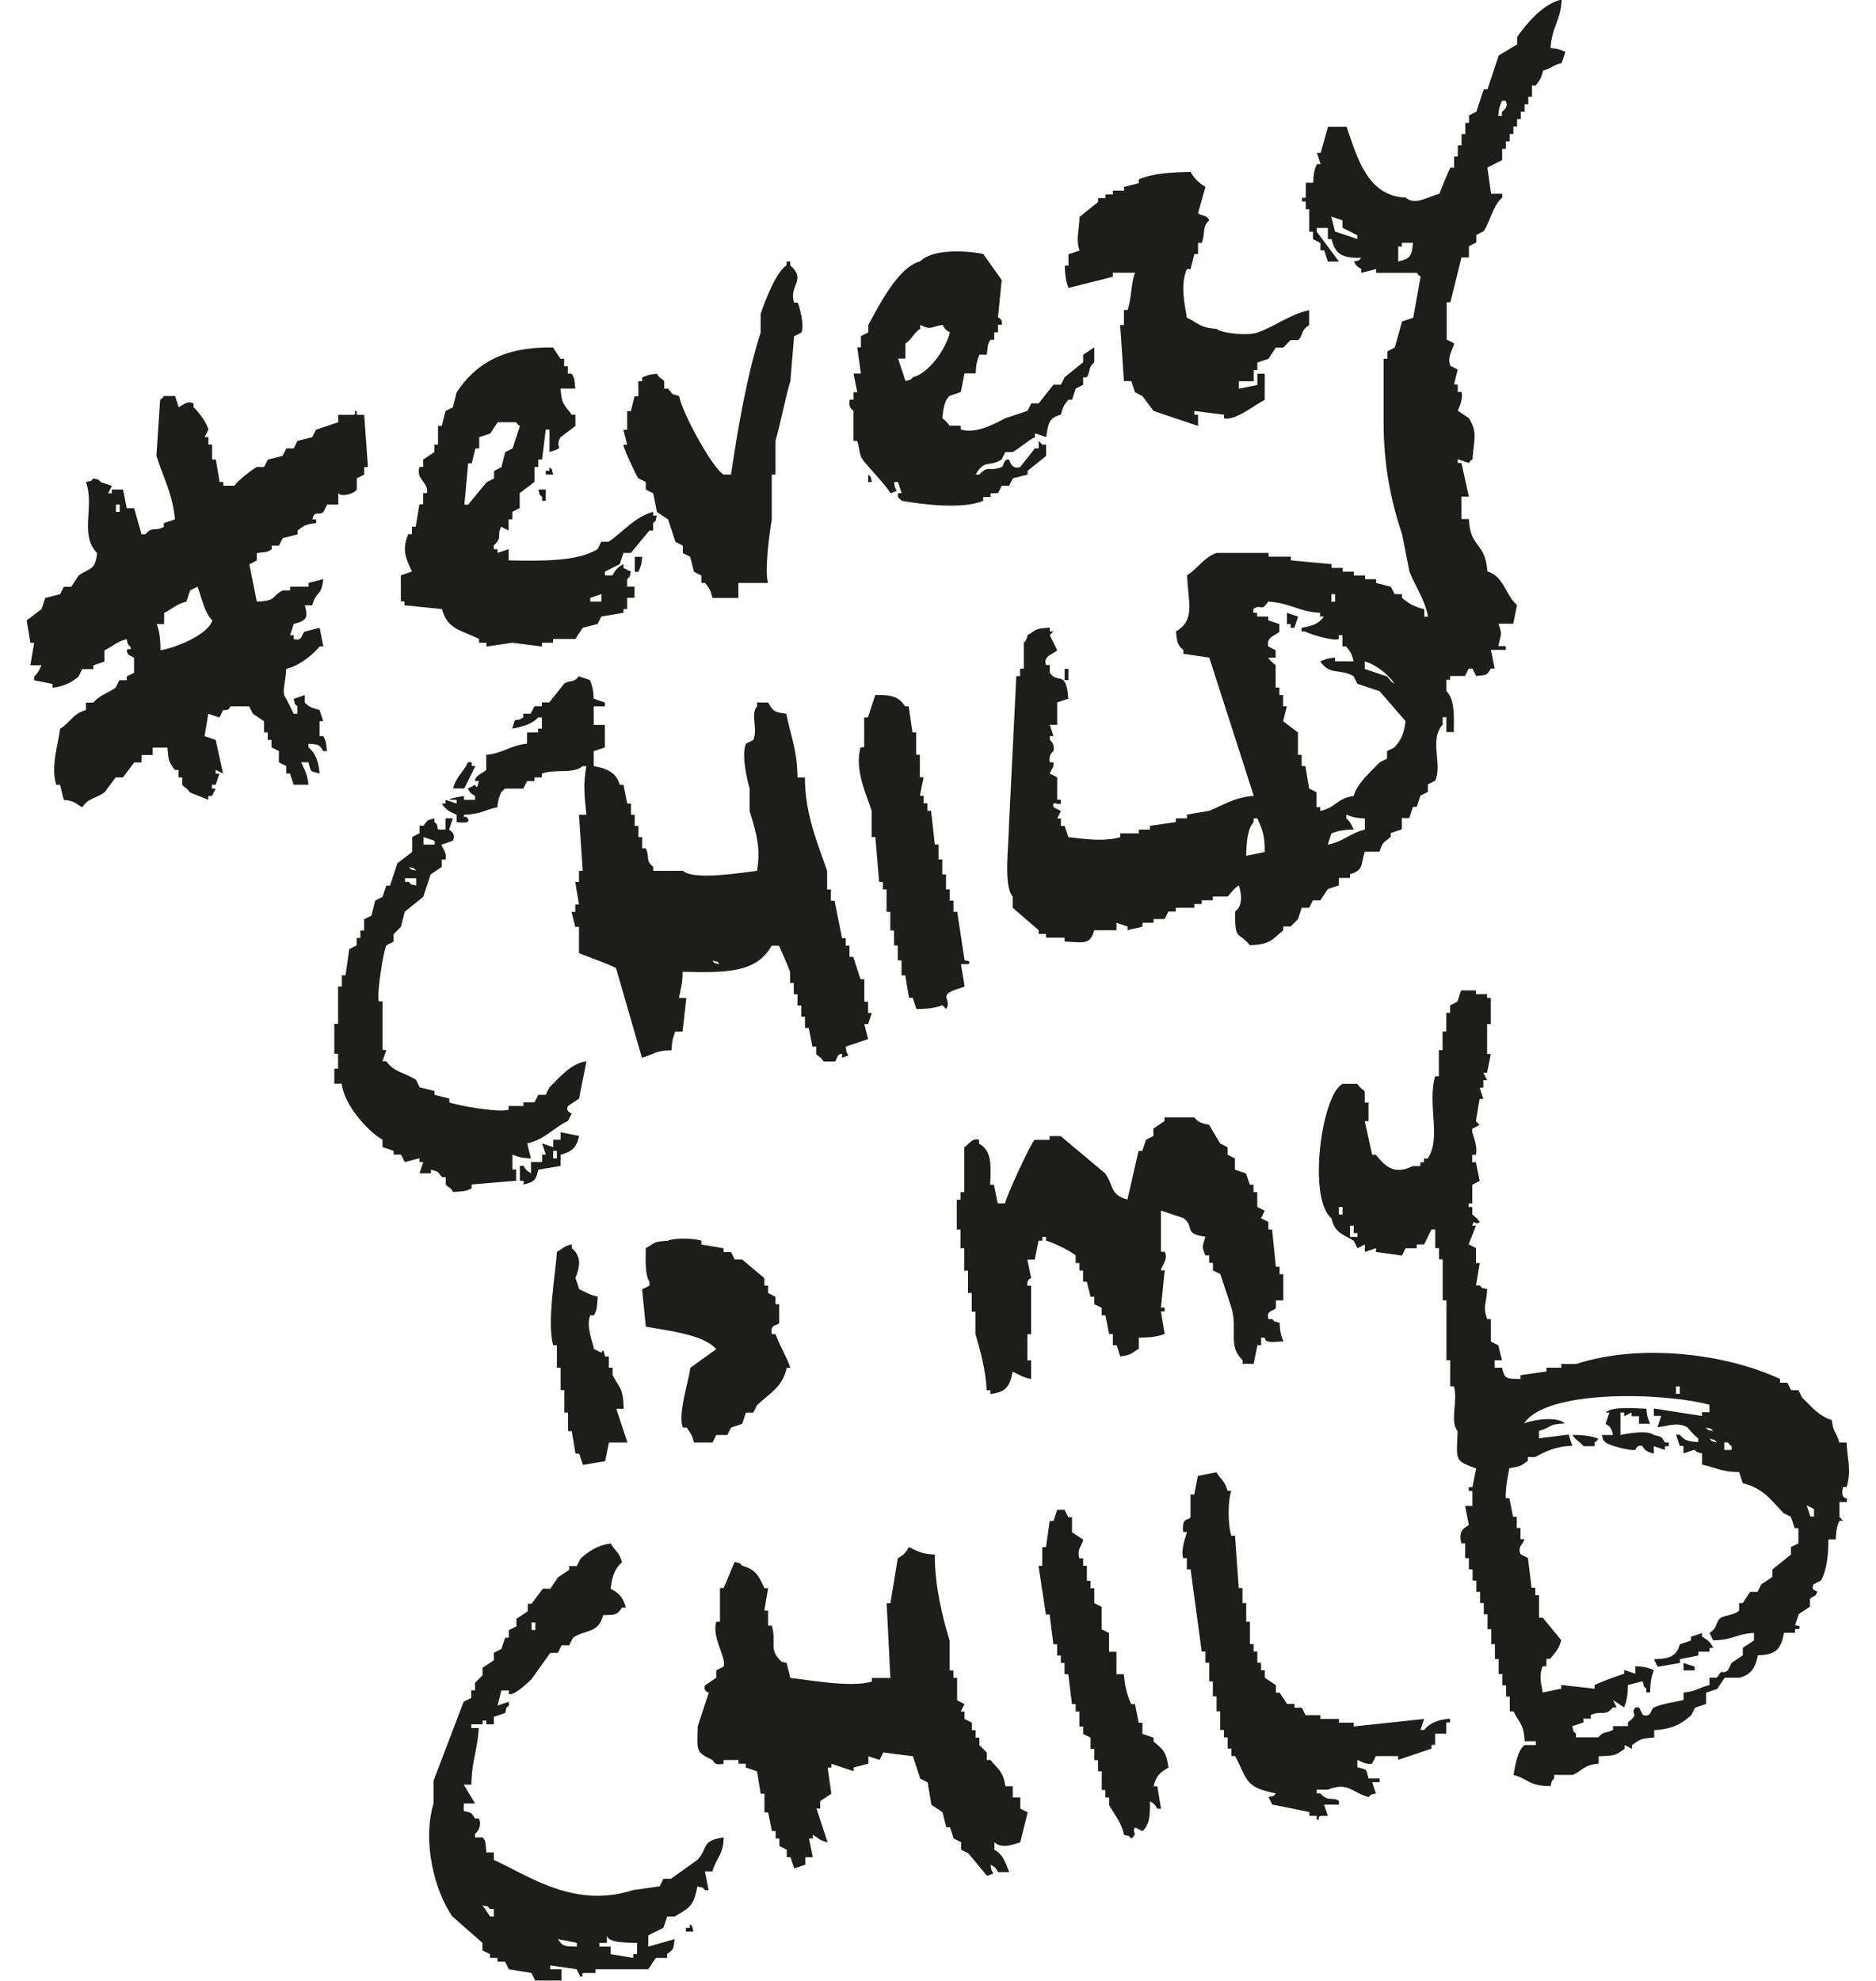 <svg width="72" height="76" xmlns="http://www.w3.org/2000/svg" xmlns:xlink="http://www.w3.org/1999/xlink" xml:space="preserve" overflow="hidden"><defs><clipPath id="clip0"><rect x="576" y="556" width="72" height="76"/></clipPath><clipPath id="clip1"><rect x="576" y="556" width="72" height="76"/></clipPath><clipPath id="clip2"><rect x="577" y="556" width="70" height="76"/></clipPath><clipPath id="clip3"><rect x="577" y="556" width="70" height="76"/></clipPath><clipPath id="clip4"><rect x="577" y="556" width="70" height="76"/></clipPath></defs><g clip-path="url(#clip0)" transform="translate(-576 -556)"><g clip-path="url(#clip1)"><g clip-path="url(#clip2)"><g clip-path="url(#clip3)"><g clip-path="url(#clip4)"><path d="M49.069 7.966 49.212 7.966 49.212 8.82 49.356 8.82 49.356 9.103C49.451 9.151 49.547 9.199 49.642 9.247L49.642 9.53 49.786 9.53C49.833 9.674 49.881 9.814 49.929 9.957L50.356 9.957C50.072 9.578 49.789 9.199 49.502 8.82L49.502 8.676 49.929 8.676 49.929 9.103 50.072 9.103C50.21 9.679 50.475 9.826 51.21 9.814 51.049 9.972 51.21 9.874 50.926 9.957 51.043 10.142 51.025 10.127 51.21 10.241L51.21 10.384C51.398 10.336 51.589 10.289 51.78 10.241L51.78 10.384 53.345 10.384C53.467 10.545 53.327 10.405 53.488 10.527L53.204 12.092C53.061 12.14 52.921 12.187 52.777 12.235 52.682 12.567 52.589 12.898 52.494 13.229 52.398 13.277 52.303 13.325 52.21 13.373L52.21 13.656 52.067 13.656 52.067 16.075C52.067 17.738 52.359 19.102 52.777 20.341 52.873 20.816 52.965 21.291 53.061 21.762 53.282 22.321 53.64 22.787 53.772 23.47L53.628 23.47 53.628 23.186C53.231 23.091 53.043 22.975 52.774 22.76L52.774 22.616 52.491 22.616C52.443 22.521 52.395 22.425 52.347 22.333L51.78 22.189 51.78 22.046 51.353 22.046 51.353 21.903 50.926 21.903 50.926 21.759 50.499 21.759 50.499 21.616 50.072 21.616 50.072 21.473C49.55 21.425 49.03 21.377 48.508 21.329L48.508 21.186 47.654 21.186 47.654 21.043 45.663 21.043C45.179 21.201 44.928 21.649 44.525 21.897 44.564 22.93 44.853 23.602 44.098 24.032 44.134 24.434 44.158 24.551 44.382 24.742L44.382 24.885 45.376 25.029C45.943 26.784 46.513 28.537 47.084 30.292 46.316 30.349 45.937 30.639 45.376 30.86 45.092 30.907 44.806 30.955 44.522 31.003L44.522 31.146 44.095 31.146 44.095 31.29C43.764 31.337 43.432 31.385 43.098 31.433L43.098 31.576 42.671 31.576 42.671 31.72 41.96 31.72 41.96 31.863C41.324 32.054 40.488 31.92 39.969 31.863 39.921 31.72 39.873 31.579 39.826 31.436L39.682 31.436 39.682 31.152 39.539 31.152C39.587 31.057 39.635 30.961 39.682 30.869 39.587 30.821 39.494 30.773 39.399 30.725 39.327 30.436 39.557 30.663 39.682 30.582L39.682 30.439 39.539 30.439 39.539 29.585C39.443 29.537 39.351 29.489 39.255 29.442 39.303 29.346 39.351 29.253 39.396 29.158L39.396 29.015 39.255 29.015C39.19 28.719 39.396 28.588 39.396 28.588 39.458 28.295 39.255 28.161 39.255 28.161L39.255 28.017 39.396 28.017C39.348 27.874 39.3 27.734 39.255 27.59L39.539 27.59 39.539 26.736C39.682 26.689 39.823 26.641 39.966 26.593 39.888 25.45 39.539 26.065 39.255 25.596L39.255 25.312 39.112 25.312C38.978 24.948 39.44 24.891 39.539 24.745 39.443 24.557 39.351 24.366 39.255 24.175L39.396 24.032 39.255 24.032 39.255 23.888C38.643 23.921 38.772 23.975 38.401 24.172 38.351 24.438 38.258 24.455 38.258 24.455L38.258 25.45 38.115 25.45 38.115 25.733 37.971 25.733C37.876 27.629 37.783 29.525 37.688 31.421 37.688 32.117 37.467 33.72 37.831 34.123L37.831 34.55C38.163 34.834 38.494 35.12 38.828 35.404L38.828 35.547 39.112 35.547 39.112 35.69 39.823 35.69 39.823 35.834C40.515 35.864 40.808 35.989 40.96 35.407L41.814 35.407 41.814 35.123C41.957 35.171 42.098 35.219 42.241 35.267L42.241 35.41C42.441 35.332 42.548 35.356 42.811 35.267L42.811 35.123 43.238 35.123 43.238 34.98 43.665 34.98C43.713 34.884 43.761 34.789 43.808 34.696L44.092 34.696 44.092 34.553 44.803 34.553 44.803 34.41 45.086 34.41 45.086 34.266 45.513 34.266 45.513 34.123 46.084 34.123C46.11 34.108 46.34 33.792 46.51 33.696 46.618 34.042 46.672 34.466 46.367 34.693 46.361 35.828 46.466 35.422 46.934 35.974 47.717 35.956 47.806 35.75 48.215 35.407L48.215 35.264 48.499 35.264 48.782 34.98 48.926 34.553 49.209 34.553 49.353 34.269 49.639 34.269 49.923 33.842C50.066 33.794 50.207 33.747 50.35 33.699L50.35 33.415 50.777 33.415 50.777 33.272C51.32 33.117 51.183 32.896 51.347 32.418L51.914 32.418C52.028 32.015 52.091 32.075 52.341 31.851L52.341 31.708C52.485 31.66 52.625 31.612 52.768 31.564L52.768 31.137 53.052 31.137C53.1 30.994 53.148 30.854 53.195 30.71L53.339 30.71C53.386 30.567 53.434 30.427 53.482 30.283 53.577 30.236 53.67 30.188 53.766 30.14L53.766 29.857 54.049 29.713C54.333 29.083 53.807 28.158 54.333 27.581L54.333 27.298 54.476 27.298 54.476 27.865 54.76 27.865C54.772 27.22 54.793 26.611 54.476 26.301L54.476 25.874 54.619 25.874 54.619 25.73 55.19 25.73 55.333 25.447 55.476 25.447C55.524 25.542 55.572 25.638 55.62 25.73 56.044 25.683 56.011 25.718 56.187 25.447L56.33 25.447C56.282 25.211 56.235 24.972 56.187 24.736L56.757 24.736 56.757 24.593 56.474 24.593C56.563 24.097 56.641 24.199 56.474 23.739L57.044 23.739C57.092 23.503 57.139 23.264 57.187 23.028 56.736 22.646 56.688 21.936 56.05 21.747 55.969 20.607 55.39 20.885 55.339 19.756L55.055 19.756 55.055 18.902 55.339 18.902C55.243 18.475 55.151 18.048 55.055 17.621L54.912 17.621 54.912 17.478C55.055 17.526 55.196 17.573 55.339 17.621 55.461 17.46 55.321 17.6 55.482 17.478 55.515 16.753 55.703 16.49 55.339 15.914 55.196 15.818 55.055 15.722 54.912 15.63 54.912 15.624 55.145 15.188 55.055 14.919L54.912 14.919 54.912 14.636 54.769 14.636C54.816 14.445 54.864 14.257 54.912 14.065L54.628 13.922C54.488 13.57 54.76 13.241 54.772 13.068L54.488 12.925 54.488 11.504 54.631 11.504C54.775 10.933 54.915 10.366 55.058 9.796L55.342 9.796 55.342 9.369C55.438 9.321 55.533 9.273 55.626 9.226L55.626 8.942 55.909 8.799C56.184 8.384 56.256 7.834 56.62 7.518L56.62 7.375 56.193 7.375C56.145 7.043 56.097 6.712 56.05 6.377L56.617 6.094 56.617 5.667 56.76 5.667 56.76 5.383 56.904 5.383 56.904 5.099 57.047 5.099 57.047 4.816 57.19 4.816 57.19 4.532 57.333 4.532 57.333 4.249 57.477 4.249 57.477 3.965 57.62 3.965 57.62 3.681 57.763 3.681 57.763 3.254 57.907 3.254C58.068 3.03 58.107 3.013 58.19 2.684 58.578 2.586 58.513 2.49 58.901 2.4 58.949 2.257 58.996 2.117 59.044 1.974 58.826 1.89 58.814 1.86 58.474 1.83 58.528 0.994 58.868 0.8 58.901-0.018 58.202 0.128 57.548 0.902 57.193 1.403L57.193 1.687C56.957 1.83 56.718 1.971 56.483 2.114 56.342 2.541 56.199 2.968 56.056 3.395L55.912 3.395C55.817 3.678 55.721 3.962 55.629 4.249 55.533 4.296 55.438 4.344 55.345 4.392L55.345 4.676 55.202 4.676 55.202 5.102 55.058 5.102 55.058 5.529 54.915 5.529 54.915 5.956 54.772 5.956 54.772 6.383 54.628 6.383C54.464 6.724 54.336 7.061 54.201 7.381 53.789 7.476 53.267 7.837 52.921 7.524 51.434 7.461 51.055 5.986 50.645 4.822L49.935 4.822C49.839 5.153 49.744 5.485 49.651 5.819L49.508 5.819 49.651 6.246 49.508 6.246C49.404 6.47 49.38 6.586 49.365 6.957L49.081 6.957 49.081 7.527 48.938 7.527 48.938 7.67 49.081 7.67 49.081 7.954ZM51.344 25.175C51.75 25.276 52.297 25.703 52.482 26.029 52.324 25.942 52.264 25.787 52.198 25.745L51.344 25.462 51.344 25.178ZM50.207 22.9 50.063 22.9 50.063 22.616 50.207 22.616 50.207 22.9ZM46.794 32.573C46.794 32.093 46.851 31.528 47.078 31.293L47.078 31.149 47.221 31.149C47.4 31.543 47.514 31.776 47.505 32.43 47.269 32.478 47.03 32.526 46.794 32.573M51.344 31.576C50.765 31.713 50.547 32.03 49.923 32.147 49.971 32.003 50.019 31.863 50.066 31.72 50.308 31.627 50.511 31.579 50.92 31.576 50.834 31.394 50.783 31.272 50.637 31.149L50.637 31.006C50.864 31.093 50.974 31.137 51.347 31.149L51.347 31.576ZM52.482 28.447C52.386 28.495 52.294 28.543 52.198 28.591L52.198 28.874 51.914 29.017C51.595 29.355 51.049 29.812 50.917 30.298 50.254 30.391 50.257 30.731 49.636 30.866L49.636 30.722 49.493 30.722 49.493 30.155 49.209 30.012C49.162 29.728 49.114 29.442 49.066 29.158L48.923 29.158 48.923 28.731 48.779 28.731 48.779 27.877 48.209 27.45C48.257 27.259 48.305 27.071 48.353 26.88L48.209 26.88 48.209 26.453 48.066 26.453 48.066 26.169 47.923 26.169 47.923 25.315C47.923 25.315 47.699 25.154 47.639 25.032L47.923 25.032 47.923 24.748C47.827 24.7 47.734 24.652 47.639 24.605 47.544 24.217 48 24.166 48.066 24.037L48.066 23.754C47.923 23.706 47.782 23.658 47.639 23.61L47.639 23.467 47.212 23.467 47.212 23.324 47.069 23.324 47.069 23.181C47.373 22.957 47.346 23.327 47.639 22.897 48.499 22.951 48.809 23.288 49.63 23.324L49.63 23.467 49.774 23.467C49.589 23.745 49.314 23.831 48.92 23.894L48.92 24.037 49.063 24.037C49.135 24.106 50.159 24.426 50.344 24.321L50.344 24.178 50.487 24.178 50.487 24.605 50.631 24.605C50.792 24.823 50.84 24.847 50.914 25.172L50.204 25.172 50.204 25.029C49.869 25.061 49.851 25.088 49.636 25.172 50.001 25.724 50.398 25.429 50.917 25.742 50.965 25.838 51.013 25.933 51.06 26.026 51.344 26.121 51.628 26.217 51.914 26.309 52.246 26.689 52.577 27.068 52.909 27.447 52.849 27.946 52.739 28.161 52.482 28.444M56.608 3.837 56.751 3.837C56.874 4.084 56.671 4.192 56.608 4.263L56.608 4.407 56.465 4.407C56.5 4.072 56.524 4.055 56.608 3.837M52.625 9.384 52.768 9.384 52.768 9.241 53.195 9.241C53.145 9.76 53.085 9.847 52.628 9.951L52.628 9.381ZM50.49 8.387 50.49 8.67C50.678 8.766 50.87 8.861 51.058 8.954L51.058 9.097C50.774 9.002 50.49 8.909 50.204 8.814 50.156 8.623 50.108 8.434 50.06 8.243 50.204 8.291 50.344 8.339 50.487 8.387" fill="#1D1D1B" fill-rule="evenodd" fill-opacity="1" transform="matrix(1 0 0 1.008 577.035 556)"/><path d="M41.674 10.524 41.674 10.381 42.528 10.381C42.36 10.814 42.408 11.313 42.241 11.802L42.101 11.802 42.101 12.373 41.957 12.373C42.005 13.083 42.053 13.794 42.101 14.504L42.384 14.504C42.432 14.648 42.48 14.788 42.528 14.931L42.811 15.075C42.952 15.266 43.095 15.454 43.238 15.642 43.805 15.833 44.376 16.021 44.946 16.212L44.946 15.785 44.803 15.785 44.803 15.642C45.182 15.69 45.561 15.737 45.94 15.785L45.94 15.928C46.406 16.012 47.164 15.379 47.505 15.218L47.505 14.224 47.221 14.224 47.221 14.651C46.985 14.698 46.746 14.746 46.51 14.794L46.51 14.51 47.081 14.51 47.081 14.083 47.221 14.083 47.221 13.8C47.364 13.752 47.505 13.704 47.648 13.656 47.743 13.513 47.836 13.373 47.932 13.229L48.215 13.229 48.499 12.946 48.782 12.946C48.983 12.793 48.863 12.588 49.209 12.376L49.209 11.805C48.415 11.984 47.896 12.432 47.218 12.659 46.824 12.79 45.83 12.68 45.654 12.516 45.015 12.477 44.946 12.292 44.516 12.089 44.42 11.537 44.265 10.82 44.516 10.241L44.659 10.241C44.707 10.05 44.755 9.862 44.803 9.671L44.946 9.671 44.946 9.244 45.089 9.244C45.236 8.873 45.089 8.632 45.373 8.39 45.298 8.151 44.985 8.214 44.946 8.106 45.041 7.775 45.137 7.443 45.23 7.112 44.976 6.966 44.806 6.801 44.662 6.545 43.934 6.553 43.208 6.595 42.671 6.828L42.671 6.971 42.104 7.115 42.104 7.258 41.677 7.258 41.677 7.401 41.393 7.401 41.393 7.545 41.109 7.545 41.109 7.688C40.873 7.879 40.635 8.067 40.399 8.255 40.375 8.885 40.249 9.103 40.399 9.536 40.255 9.584 40.115 9.632 39.972 9.679L39.972 10.106 39.831 10.106C39.837 10.512 39.882 10.716 39.972 10.96 40.539 10.817 41.109 10.677 41.68 10.533" fill="#1D1D1B" fill-rule="evenodd" fill-opacity="1" transform="matrix(1 0 0 1.008 577.035 556)"/><path d="M31.72 15.645 31.72 16.782 31.863 16.782C31.952 17.033 31.925 17.155 32.003 17.353 31.988 17.499 32.902 18.359 33.141 18.774 33.562 18.613 33.299 18.798 33.284 18.347L33.427 18.347C33.475 18.49 33.523 18.63 33.571 18.774L33.427 18.774 33.427 18.917 33.571 19.06C34.344 19.201 35.929 19.395 36.7 19.06L36.7 18.917 36.983 18.917 36.983 18.774 37.267 18.774C37.315 18.678 37.362 18.586 37.41 18.49L37.694 18.49C37.742 18.395 37.789 18.299 37.837 18.206L38.404 18.063 38.404 17.92C38.64 17.732 38.879 17.541 39.115 17.353L39.115 16.926 38.972 16.926 38.828 16.782 38.828 17.066 38.685 17.066C38.494 17.302 38.306 17.541 38.118 17.776 37.768 17.899 37.718 17.499 37.691 17.493 37.47 17.448 37.506 17.738 37.407 17.776 36.938 17.968 36.888 17.687 36.553 18.06L36.41 18.06C36.774 17.454 36.909 17.8 37.407 17.49 37.455 17.394 37.503 17.302 37.55 17.206L37.834 17.206C38.106 17.051 38.398 16.782 38.688 16.636L38.688 16.493C38.831 16.541 38.972 16.588 39.115 16.636 39.202 16.137 39.193 15.916 39.682 15.782 39.766 15.466 39.799 15.424 39.966 15.215L40.109 15.215C40.157 15.072 40.205 14.931 40.252 14.788L40.536 14.645 40.536 14.361 40.679 14.361C40.844 14.074 40.706 14.015 40.963 13.791L40.963 13.22C40.82 13.316 40.679 13.412 40.536 13.504L40.536 13.788C40.3 13.979 40.061 14.167 39.826 14.358 39.778 14.454 39.73 14.549 39.682 14.642L39.399 14.642C39.208 14.877 39.019 15.116 38.828 15.352L38.545 15.352C38.497 15.448 38.449 15.543 38.401 15.636 38.118 15.731 37.834 15.827 37.547 15.919 37.231 16.075 36.452 16.538 35.84 16.346L35.84 16.203 35.413 16.203C35.413 16.203 35.249 15.985 35.129 15.919 35.174 15.561 35.204 15.248 35.413 15.066 35.556 15.018 35.696 14.97 35.84 14.922 35.888 14.686 35.935 14.447 35.983 14.212L36.41 14.212C36.428 13.838 36.467 13.728 36.553 13.501L36.837 13.501C36.882 13.182 36.849 13.128 36.98 12.931L37.123 12.931 37.123 12.647 37.267 12.647 37.267 12.364 37.41 12.364C37.467 12.14 37.27 12.089 37.267 12.08 37.315 11.605 37.362 11.13 37.41 10.659 37.174 10.327 36.935 9.996 36.7 9.665 36.013 9.53 34.741 9.473 34.281 9.948 33.433 10.16 32.696 11.641 32.29 12.367L32.29 12.65C32.194 12.698 32.102 12.746 32.006 12.793L32.006 13.22 31.866 13.22C31.914 13.552 31.961 13.883 32.006 14.218L31.723 14.218C31.77 14.454 31.818 14.692 31.866 14.928L31.723 14.928 31.723 15.212 31.579 15.212C31.496 15.513 31.723 15.639 31.723 15.639M33.714 13.647 33.714 13.077C33.977 12.907 34.019 12.68 34.284 12.51L34.284 12.367C34.732 12.579 34.666 12.438 35.138 12.367 35.255 12.552 35.237 12.537 35.422 12.65 35.272 13.274 34.622 14.203 34.001 14.358 33.839 14.516 34.001 14.418 33.717 14.501 33.621 14.218 33.526 13.931 33.433 13.647L33.717 13.647Z" fill="#1D1D1B" fill-rule="evenodd" fill-opacity="1" transform="matrix(1 0 0 1.008 577.035 556)"/><path d="M23.467 18.206 23.751 18.35 23.751 18.633C23.846 18.681 23.942 18.729 24.035 18.777 24.082 19.013 24.13 19.252 24.178 19.487L24.605 19.771C24.7 20.055 24.793 20.338 24.888 20.625L25.172 20.768 25.172 21.052C25.267 21.1 25.363 21.147 25.456 21.195L25.599 21.762C25.695 21.81 25.787 21.858 25.883 21.906L25.883 22.189 26.026 22.189C26.193 22.401 26.226 22.44 26.309 22.76L27.304 22.76 27.304 22.189 28.441 22.189C28.31 21.735 28.477 20.401 28.585 19.771L28.585 18.063 28.728 18.063 28.728 16.782C28.916 16.143 29.104 15.143 29.298 14.507 29.346 13.937 29.394 13.37 29.442 12.8 29.537 12.752 29.633 12.704 29.725 12.656 29.845 12.361 29.651 11.686 29.582 11.519L29.439 11.519C29.233 10.85 29.934 10.668 29.295 10.098L29.295 9.954 29.152 9.954 29.152 10.098C28.74 10.363 28.331 11.444 28.158 11.946L28.158 12.656C27.644 14.242 27.298 16.221 27.02 18.06L26.736 18.06C26.322 17.845 25.145 15.716 25.029 15.075 24.673 14.982 24.796 15 24.602 14.791L24.458 14.791 24.458 14.507C24.39 14.406 24.27 14.415 24.175 14.224 23.84 14.257 23.823 14.283 23.608 14.367L23.608 14.51 23.464 14.51 23.464 15.081 23.321 15.081C23.273 15.269 23.225 15.46 23.178 15.648L23.034 15.648 23.034 16.358 22.891 16.358 23.034 16.926 22.891 16.926C22.888 17.063 23.369 18.066 23.461 18.206" fill="#1D1D1B" fill-rule="evenodd" fill-opacity="1" transform="matrix(1 0 0 1.008 577.035 556)"/><path d="M14.507 23.04C14.982 23.088 15.457 23.136 15.928 23.184 16.137 23.978 16.699 23.987 17.35 24.321L17.35 24.464 17.633 24.464 17.633 24.608C17.965 24.56 18.296 24.512 18.628 24.464 19.007 24.512 19.386 24.56 19.765 24.608L19.765 24.464 20.192 24.464 20.192 24.321 21.046 24.321C21.141 24.178 21.237 24.037 21.332 23.894 21.52 23.846 21.712 23.799 21.9 23.751L22.04 23.467C22.324 23.419 22.61 23.372 22.894 23.324L22.894 23.181 23.034 23.181 23.034 22.754 23.318 22.754 23.318 22.327 23.034 22.327 23.034 22.043C23.195 21.882 23.094 22.043 23.178 21.759L22.894 21.616 22.894 21.473C22.67 21.583 22.589 21.688 22.467 21.9L22.183 21.9 22.183 21.756C22.372 21.661 22.562 21.568 22.751 21.473 22.798 21.329 22.846 21.189 22.894 21.046L23.178 21.046C23.413 20.762 23.652 20.476 23.888 20.192L24.032 20.192 24.032 19.908C24.19 19.747 24.091 19.908 24.175 19.625L24.032 19.625 24.032 19.481C23.321 19.672 22.858 20.264 22.324 20.619L22.04 20.619 21.9 20.902C21.126 21.377 19.753 21.353 18.487 21.329L18.487 20.902C18.344 20.95 18.203 20.998 18.06 21.046L18.06 20.902 17.917 20.902 17.917 20.759C18.275 20.434 18.012 20.383 18.201 20.049 18.296 20.096 18.392 20.144 18.484 20.192L18.484 19.765 18.628 19.765 18.628 19.481 18.911 19.338 18.911 18.768C19.102 18.625 19.29 18.484 19.481 18.341L19.481 17.774 19.625 17.774 19.625 17.49 19.768 17.49C19.816 17.111 19.863 16.732 19.911 16.352L20.055 16.352 20.055 17.206C20.735 16.997 20.204 17.078 20.482 16.639 20.673 16.496 20.861 16.355 21.049 16.212L21.049 15.785 20.905 15.785C20.655 15.424 20.514 15.418 20.479 14.788L21.046 14.788C21.004 14.468 21.034 14.415 20.902 14.221L20.759 14.221 20.759 13.937 20.616 13.937 20.616 13.653 20.473 13.653 20.189 13.226C18.302 13.191 17.224 13.835 16.49 14.934L16.346 15.502C16.251 15.549 16.155 15.597 16.063 15.645L15.919 16.212 15.776 16.212 15.776 16.923 15.636 16.923 15.636 17.206 15.209 17.49 15.209 17.774 15.066 17.774C14.91 18.275 15.43 18.335 15.349 18.768L15.206 18.768 15.206 19.195 15.063 19.195C15.015 19.478 14.967 19.765 14.919 20.049L14.776 20.049 14.776 20.332 14.633 20.332C14.367 20.953 14.567 21.3 14.776 21.753 14.633 21.801 14.492 21.849 14.349 21.897L14.349 22.891 14.489 22.891 14.489 23.034ZM21.619 22.757C21.762 22.709 21.903 22.661 22.046 22.613L22.046 22.897 21.619 22.897 21.619 22.754ZM16.926 17.636 17.069 17.636 17.212 17.069 17.356 17.069 17.356 16.642C17.499 16.594 17.639 16.547 17.782 16.499 17.878 16.355 17.974 16.215 18.066 16.072L18.777 16.072C18.899 16.233 18.759 16.093 18.92 16.215 18.825 16.499 18.732 16.785 18.636 17.069L18.353 17.212C18.305 17.403 18.257 17.591 18.209 17.782L17.926 17.926 17.926 18.209 17.642 18.353C17.406 18.636 17.168 18.92 16.932 19.207L16.788 19.207C16.836 18.684 16.884 18.165 16.932 17.642" fill="#1D1D1B" fill-rule="evenodd" fill-opacity="1" transform="matrix(1 0 0 1.008 577.035 556)"/><path d="M11.378 19.487 11.522 19.204 11.949 19.204 11.949 18.777C12.071 18.923 12.549 18.804 12.659 18.633L12.659 18.206C12.755 18.159 12.85 18.111 12.943 18.063L12.943 17.779 13.086 17.779C13.038 17.117 12.991 16.451 12.943 15.788L12.659 15.788 12.659 15.645C12.459 15.639 12.716 15.755 12.516 15.788L11.946 15.788 11.946 16.072C11.662 16.167 11.378 16.263 11.092 16.355L10.948 16.639C10.757 16.687 10.569 16.735 10.381 16.782 10.333 16.878 10.286 16.97 10.238 17.066L9.954 17.066C9.906 17.162 9.859 17.254 9.811 17.35L9.244 17.493C9.196 17.588 9.148 17.681 9.1 17.776L8.817 17.776C8.596 17.905 8.106 18.275 7.963 18.487L7.536 18.487 7.536 18.344 7.392 18.344C7.345 18.06 7.297 17.774 7.249 17.49L7.106 17.49 7.106 16.92 6.963 16.92 6.963 16.636 6.819 16.636 6.963 16.352C6.909 16.099 6.577 15.663 6.392 15.498L6.392 15.355C6.138 15.227 5.947 15.454 5.825 15.498L5.682 15.072 5.255 15.072C5.132 15.233 5.273 15.092 5.111 15.215L4.968 17.35C5.201 18.099 5.598 18.81 5.679 19.768L5.252 19.911 5.252 20.055C4.882 20.246 4.828 20.01 4.541 20.338L4.398 20.338C4.302 20.007 4.207 19.675 4.114 19.344L3.831 19.344C3.783 19.108 3.735 18.869 3.687 18.633L3.26 18.633 3.26 18.777 3.117 18.777 3.26 18.493C3.117 18.445 2.977 18.398 2.833 18.35 2.672 18.192 2.833 18.29 2.55 18.206 2.389 18.365 2.55 18.266 2.266 18.35 2.606 19.293 2 20.35 2.693 21.052 2.609 21.744 2.415 21.595 1.982 21.906L1.699 22.333 1.415 22.333C1.367 22.428 1.32 22.524 1.272 22.616 1.081 22.664 0.893 22.712 0.702 22.76L0.558 23.186-0.012 23.613C0.036 23.897 0.084 24.184 0.131 24.467L0.275 24.467C0.227 24.751 0.179 25.038 0.131 25.321L0.558 25.321C0.472 25.503 0.421 25.626 0.275 25.748L0.275 25.892C0.511 25.939 0.749 25.987 0.985 26.035L0.985 26.178C1.442 26.116 1.696 25.984 1.979 25.751L2.12 25.468 2.547 25.468 2.547 25.324C2.69 25.276 2.83 25.229 2.974 25.181L2.974 24.754C3.302 24.599 3.436 24.42 3.828 24.327 3.872 24.608 3.959 24.584 3.968 24.611 4.034 24.802 3.905 24.632 3.828 24.754 3.857 24.966 3.971 24.942 4.111 25.038L4.111 25.605 3.828 25.748 3.828 25.892 3.544 25.892C3.496 25.987 3.448 26.083 3.401 26.175 3.069 26.402 2.798 26.453 2.547 26.742L2.263 26.742 2.263 27.026C1.753 27.163 1.666 27.504 1.269 27.737 1.218 28.25 0.893 29.203 1.126 29.871L1.269 29.871C1.317 30.059 1.364 30.251 1.412 30.442 1.872 30.498 1.827 30.57 2.123 30.725 2.356 30.37 2.63 30.4 2.977 30.158L3.404 29.588 3.687 29.588C3.831 29.397 3.971 29.209 4.114 29.02L4.398 29.02 4.398 28.737 4.825 28.737 4.825 28.453 5.392 28.453C5.425 28.961 5.461 29.026 5.676 29.307L5.819 29.307 5.819 29.591 5.959 29.591 5.959 29.874C6.007 29.949 6.153 29.994 6.246 30.158 6.482 30.254 6.721 30.346 6.957 30.442L6.957 30.298 7.1 30.298C7.148 30.203 7.195 30.107 7.243 30.015L7.1 30.015 7.1 29.871 7.243 29.871C7.291 29.728 7.339 29.588 7.386 29.445L7.243 29.445 7.243 29.301 7.527 29.445C7.431 29.017 7.336 28.591 7.243 28.164 7.1 28.116 6.96 28.068 6.816 28.02 6.864 27.737 6.912 27.453 6.96 27.166 7.103 27.214 7.243 27.262 7.386 27.31L7.53 27.026 7.673 27.026C7.843 26.922 7.688 27.041 7.816 26.883L8.527 26.883 8.67 27.166C8.814 27.262 8.954 27.355 9.097 27.45L9.097 27.877 9.241 27.877 9.241 28.161 9.384 28.161 9.384 28.444 9.668 28.588 9.668 29.015C9.763 29.062 9.859 29.11 9.951 29.158L9.951 29.442 10.095 29.442C10.142 29.585 10.19 29.725 10.235 29.868L10.805 29.868C10.757 29.415 10.659 29.328 10.521 29.015L10.805 29.015C10.912 29.4 10.838 29.337 11.232 29.442 11.19 28.979 11.077 28.671 10.805 28.447L10.805 28.304C11.229 28.352 11.196 28.316 11.372 28.588L11.516 28.588C11.474 28.259 11.489 28.226 11.372 28.017L11.229 28.017 11.229 27.45 11.372 27.45C11.325 27.307 11.277 27.166 11.229 27.023 10.942 26.945 10.826 26.916 10.662 26.739L10.662 26.456C10.518 26.504 10.378 26.551 10.235 26.599 10.321 26.883 10.214 26.721 10.378 26.883L10.378 27.166 10.235 27.166C10.139 26.975 10.047 26.787 9.951 26.596 9.763 26.378 9.909 26.089 9.951 25.459 10.426 25.357 10.981 24.921 11.232 24.605L11.375 24.605C11.328 24.369 11.28 24.13 11.232 23.894L10.665 24.037C10.536 24.109 10.578 24.441 10.238 24.321L10.238 24.178 10.098 24.178C10.145 24.035 10.193 23.894 10.238 23.751 10.79 23.613 10.775 23.467 10.665 23.04L10.948 23.04C11.107 22.464 11.295 22.73 11.375 22.043 11.184 22.091 10.996 22.139 10.808 22.186L10.808 22.33 10.098 22.33 10.098 22.473 9.814 22.473C9.348 22.715 9.611 22.864 8.82 22.9 8.724 22.425 8.632 21.951 8.536 21.479L8.82 21.335 8.82 21.052C9.139 21.007 9.193 21.043 9.39 20.909L9.39 20.765 9.674 20.765 9.817 20.482C10.005 20.434 10.196 20.386 10.387 20.338L10.387 20.195C10.641 20.001 10.668 19.962 11.098 19.911L11.098 19.768 10.954 19.768C11.035 19.404 11.205 19.64 11.381 19.484M3.416 19.201 3.559 19.201 3.559 19.484 3.416 19.484 3.416 19.201ZM5.123 24.748C5.123 24.309 5.082 24.017 4.98 23.754L5.264 23.754 5.264 23.327C5.592 23.172 5.726 22.992 6.118 22.9 6.165 22.757 6.213 22.616 6.261 22.473 6.356 22.425 6.452 22.377 6.545 22.33 6.703 22.727 6.813 23.342 7.115 23.61 6.968 24.142 5.729 24.655 5.123 24.748" fill="#1D1D1B" fill-rule="evenodd" fill-opacity="1" transform="matrix(1 0 0 1.008 577.035 556)"/><path d="M20.055 17.92 19.911 17.92 19.911 18.063 20.195 18.063C20.108 17.779 20.216 17.941 20.052 17.779L20.052 17.923Z" fill="#1D1D1B" fill-rule="evenodd" fill-opacity="1" transform="matrix(1 0 0 1.008 577.035 556)"/><path d="M32.287 18.063 32.287 18.347 32.43 18.347C32.343 18.063 32.448 18.224 32.287 18.063" fill="#1D1D1B" fill-rule="evenodd" fill-opacity="1" transform="matrix(1 0 0 1.008 577.035 556)"/><path d="M19.911 19.06 19.911 18.633 19.628 18.633C19.714 18.917 19.607 18.756 19.771 18.917L19.771 19.06 19.914 19.06Z" fill="#1D1D1B" fill-rule="evenodd" fill-opacity="1" transform="matrix(1 0 0 1.008 577.035 556)"/><path d="M23.61 21.192 23.327 21.192 23.327 21.762 23.47 21.762C23.554 21.544 23.584 21.529 23.613 21.192" fill="#1D1D1B" fill-rule="evenodd" fill-opacity="1" transform="matrix(1 0 0 1.008 577.035 556)"/><path d="M48.358 23.754 48.502 23.754 48.502 23.897 48.642 23.897C48.69 23.754 48.738 23.613 48.785 23.47 48.642 23.422 48.502 23.375 48.358 23.327L48.358 23.754Z" fill="#1D1D1B" fill-rule="evenodd" fill-opacity="1" transform="matrix(1 0 0 1.008 577.035 556)"/><path d="M39.826 25.459 39.969 25.459 39.969 25.886 39.826 25.886Z" fill="#1D1D1B" fill-rule="nonzero" fill-opacity="1" transform="matrix(1 0 0 1.008 577.035 556)"/><path d="M29.158 27.166C28.68 27.116 28.629 27.062 28.447 26.739L28.02 26.739 28.02 26.883C27.752 27.19 28.065 27.719 27.877 28.164L27.593 28.307C27.402 28.767 27.662 29.761 27.737 30.015L27.737 30.869C27.988 31.716 28.17 32.233 28.02 33.144 27.513 33.203 25.593 33.526 25.175 33.144L24.037 33.144 24.037 33C23.718 32.717 23.921 32.696 23.754 32.29L23.61 32.29 23.61 31.863 23.467 31.863 23.467 31.436 23.324 31.436 23.324 31.009 23.181 31.009 23.181 30.582 23.037 30.582C22.989 30.346 22.942 30.107 22.894 29.871L22.751 29.871C22.625 29.403 22.24 29.241 21.753 29.161L21.753 28.591C21.897 28.543 22.037 28.495 22.18 28.447L22.18 27.593 21.753 27.593 21.753 26.883 22.18 26.883 22.18 26.739C22.037 26.692 21.897 26.644 21.753 26.596 21.735 26.223 21.697 26.113 21.61 25.886L21.183 25.742C20.938 26.026 20.855 25.862 20.613 26.026 20.425 26.265 20.234 26.501 20.043 26.736L19.759 26.736 19.759 26.88 19.475 26.88 19.332 27.163 19.048 27.163 19.048 27.307C18.657 27.555 18.795 27.172 18.622 27.734 19.007 27.662 19.404 27.555 19.619 27.307L19.762 27.307 19.762 27.734 19.619 27.734 19.619 27.877 19.192 27.877 19.192 28.304C18.508 28.382 18.29 28.668 17.627 28.731L17.627 29.301C17.597 29.364 17.15 29.54 17.2 29.728L17.344 29.728C17.284 29.919 17.29 30.05 17.2 29.871L16.917 30.015C17.033 30.2 17.015 30.185 17.2 30.298L17.2 30.442 16.773 30.442 16.773 30.298C16.773 30.298 15.896 30.436 16.346 30.442L16.49 30.442 16.49 30.585C16.346 30.537 16.206 30.489 16.063 30.442L16.063 30.585 15.919 30.585C16.072 30.824 16.221 30.892 16.49 31.012L16.49 31.296C16.567 31.287 17.078 31.379 16.917 31.152 16.797 30.988 16.764 31.212 16.773 31.009 17.433 30.988 17.559 30.827 18.054 30.725 18.087 30.391 18.114 30.373 18.198 30.158L18.341 30.015 19.051 30.015 19.195 29.731 19.478 29.731 19.478 29.588 19.762 29.588 19.762 29.445C20.264 29.253 20.959 29.474 21.326 29.161L21.47 29.161C21.338 29.862 21.398 30.298 21.47 31.009L21.186 31.009C21.234 31.72 21.282 32.433 21.329 33.144L21.186 33.144 21.186 33.571 21.043 33.571C21.091 33.854 21.138 34.141 21.186 34.425L21.043 34.425 21.043 34.708 20.899 34.708C20.947 34.896 20.995 35.087 21.043 35.278L21.186 35.278 21.186 36.276C21.634 36.461 22.213 36.646 22.607 36.846 22.939 37.983 23.27 39.121 23.602 40.258 24.058 40.139 24.091 39.984 24.739 39.975 24.754 39.602 24.796 39.491 24.879 39.264L25.163 39.264C25.211 38.837 25.259 38.41 25.306 37.983L25.023 37.983C25.091 37.631 25.16 37.461 25.166 36.989 26.805 37.019 27.99 37.049 28.579 35.995L28.862 35.995C28.988 36.27 29.179 36.703 29.289 36.989L29.289 37.416 29.43 37.416 29.43 37.843 29.573 37.843 29.573 38.27 29.716 38.27 29.716 38.697 29.86 38.697 29.86 39.124 30.003 39.124C30.05 39.36 30.098 39.599 30.146 39.834L30.289 39.834 30.289 40.118C30.334 40.19 30.486 40.232 30.573 40.402L31 40.402C31.105 40.363 31.06 40.085 31.284 40.118L31.284 40.261C31.705 40.1 31.442 40.285 31.427 39.834 31.711 39.739 31.997 39.643 32.281 39.551L32.138 38.981 32.281 38.981C32.329 38.837 32.376 38.697 32.424 38.554L32.281 38.554 32.281 38.127 32.138 38.127 32.138 37.273 31.994 37.273C31.899 36.989 31.803 36.706 31.711 36.419L31.567 36.419 31.567 35.992 31.424 35.992 31.424 35.708 31.281 35.708C31.185 35.234 31.093 34.759 30.997 34.284L30.854 34.284 30.854 33.857 30.71 33.857 30.71 33.147C30.355 32.111 29.86 31.018 29.857 29.591L29.573 29.591C29.561 28.51 29.298 27.982 29.146 27.172M26.301 36.559C26.584 36.646 26.423 36.538 26.584 36.703 26.301 36.616 26.462 36.724 26.301 36.559" fill="#1D1D1B" fill-rule="evenodd" fill-opacity="1" transform="matrix(1 0 0 1.008 577.035 556)"/><path d="M35.986 36.553C35.891 35.938 35.795 35.32 35.702 34.705L35.559 34.705 35.559 34.278 35.416 34.278 35.416 33.851 35.272 33.851 35.272 33.281 35.129 33.281 35.129 32.711 34.986 32.711 34.986 32.141 34.843 32.141C34.795 31.713 34.747 31.287 34.699 30.86L34.556 30.86 34.556 30.576 34.413 30.576 34.413 30.292 34.269 30.292C34.317 30.056 34.365 29.818 34.413 29.582L34.269 29.582 34.269 28.728 34.126 28.728 34.126 27.874 33.983 27.874C33.935 27.543 33.887 27.211 33.839 26.88L33.696 26.88C33.46 26.51 33.182 26.444 32.559 26.453 32.463 26.736 32.37 27.023 32.275 27.307L32.132 27.307 32.132 28.444 31.991 28.444C31.746 29.328 32.248 30.298 32.418 30.863L32.418 31.86 32.562 31.86C32.609 32.427 32.657 32.997 32.705 33.568L32.848 33.568 32.848 33.851 32.991 33.851 32.991 34.705 33.135 34.705 33.135 35.416 33.278 35.416 33.278 35.986 33.421 35.986 33.421 36.553 33.565 36.553 33.565 37.123 33.708 37.123C33.756 37.407 33.803 37.694 33.851 37.977L33.995 37.977C34.042 38.121 34.09 38.261 34.138 38.404 34.577 38.404 34.869 38.363 35.135 38.261L35.278 38.404C35.505 38.052 35.01 37.924 35.562 37.694 35.705 37.646 35.846 37.598 35.989 37.55 35.941 37.267 35.894 36.983 35.846 36.697L36.129 36.697C36.282 36.562 35.986 36.553 35.986 36.553" fill="#1D1D1B" fill-rule="evenodd" fill-opacity="1" transform="matrix(1 0 0 1.008 577.035 556)"/><path d="M16.926 29.015C16.738 29.409 16.469 29.561 16.355 30.009L16.782 30.009C16.926 29.725 17.069 29.442 17.209 29.155L17.069 29.155 17.069 29.012 16.926 29.012Z" fill="#1D1D1B" fill-rule="evenodd" fill-opacity="1" transform="matrix(1 0 0 1.008 577.035 556)"/><path d="M15.505 44.662 15.505 44.519C15.86 44.611 15.737 44.594 15.931 44.803L16.072 44.803 16.072 45.086C16.143 45.188 16.26 45.179 16.355 45.37 16.723 45.343 16.845 45.352 17.066 45.227L17.066 45.083C17.633 45.035 18.203 44.988 18.774 44.94L18.774 44.513 18.63 44.513 18.63 43.946C18.857 44.032 18.968 44.077 19.341 44.089 19.293 43.901 19.245 43.71 19.198 43.519 19.905 43.361 20.183 42.934 20.762 42.665 20.81 42.569 20.858 42.474 20.905 42.381 20.905 42.372 20.661 42.322 20.762 42.098 20.905 42.002 21.046 41.907 21.189 41.814 21.285 41.339 21.377 40.865 21.473 40.393 20.849 40.482 20.44 41.023 20.052 41.387L19.908 41.671 19.625 41.671C19.577 41.766 19.529 41.862 19.481 41.954L19.054 41.954 19.054 42.098 18.484 42.098 18.484 42.241C18.087 42.36 16.46 42.065 16.209 41.957L16.209 41.814C16.018 41.766 15.83 41.718 15.642 41.671L15.642 41.527C15.451 41.48 15.263 41.432 15.072 41.384L14.928 41.1C14.516 40.829 14.056 40.799 13.791 40.39L13.647 40.39C13.695 40.246 13.743 40.106 13.791 39.963L13.647 39.963 13.647 38.115 13.504 38.115C13.415 37.789 13.695 36.159 13.788 35.983L14.071 35.84 14.071 35.556 14.355 35.272C14.403 35.081 14.45 34.893 14.498 34.702 14.734 34.511 14.973 34.323 15.209 34.135 15.304 33.851 15.4 33.565 15.492 33.281 15.636 33.185 15.776 33.09 15.919 32.997L15.919 32.714 16.06 32.714C16.155 32.463 15.872 32.206 15.919 32.144 16.06 32.096 16.203 32.048 16.346 32 16.484 31.716 16.224 31.609 16.203 31.573L16.346 31.146 16.063 31.146 16.063 31.573 15.779 31.573C15.693 31.29 15.8 31.451 15.639 31.29L15.639 31.146C15.284 31.239 15.406 31.218 15.212 31.43L15.069 31.43 15.069 31.713 14.785 31.857 14.785 32.427C14.594 32.57 14.406 32.711 14.218 32.854 14.122 33.138 14.027 33.424 13.934 33.708L13.791 33.708C13.743 33.851 13.695 33.992 13.647 34.135 13.552 34.183 13.456 34.23 13.364 34.278 13.316 34.469 13.268 34.657 13.223 34.846L12.94 34.989 12.94 35.416 12.796 35.416 12.796 35.699 12.653 35.699 12.653 35.983 12.37 36.126C12.322 36.458 12.274 36.789 12.226 37.121L12.083 37.121 12.083 37.547 11.94 37.547 11.94 38.969 11.796 38.969 11.796 40.106 11.94 40.106 11.94 40.676 11.796 40.676 11.796 41.247 12.08 41.247C12.161 42.041 13.08 43.062 13.644 43.379L13.644 43.662C13.788 43.71 13.928 43.758 14.071 43.802L14.071 43.946 14.355 43.946 14.498 44.229C14.686 44.182 14.877 44.134 15.066 44.086L15.066 44.229 15.209 44.229C15.161 44.373 15.113 44.513 15.066 44.656L15.492 44.656ZM15.221 31.86C15.361 31.908 15.505 31.955 15.648 32.003L15.648 32.147 15.221 32.147 15.221 31.863ZM14.937 33.141C14.654 33.054 14.815 33.162 14.654 32.997 14.937 33.084 14.776 32.977 14.937 33.141M14.51 33.424 14.937 33.424 14.937 33.708C14.654 33.621 14.815 33.729 14.654 33.565L14.51 33.565 14.51 33.421Z" fill="#1D1D1B" fill-rule="evenodd" fill-opacity="1" transform="matrix(1 0 0 1.008 577.035 556)"/><path d="M69.837 56.608C70.031 55.951 69.864 55.557 69.837 54.903L69.554 54.903C69.446 54.482 69.324 54.554 69.27 54.049 68.777 53.912 68.464 53.509 68.132 53.195 68.085 53.1 68.037 53.004 67.989 52.912L67.706 52.912 67.562 52.628 67.279 52.628 67.279 52.485C65.254 51.544 61.976 51.105 59.456 51.917L58.886 51.917 58.886 52.058 58.316 52.058 58.316 52.201C57.984 52.249 57.653 52.297 57.321 52.341L57.321 52.485C56.778 52.47 56.727 52.515 56.611 52.058L56.327 52.058 56.327 51.774 56.611 51.774C56.563 51.586 56.515 51.395 56.468 51.204 56.372 51.156 56.279 51.108 56.184 51.06L56.184 50.207 56.041 50.207C55.861 49.678 56.017 49.675 56.041 49.069 55.757 48.983 55.918 49.09 55.757 48.926L55.614 48.926C55.661 48.642 55.709 48.358 55.757 48.072L55.614 48.072 55.614 47.505C55.518 47.457 55.426 47.409 55.33 47.361 55.426 47.126 55.521 46.887 55.614 46.651L55.47 46.651C55.563 46.346 55.56 46.687 55.754 46.51 55.697 46.391 55.47 46.227 55.47 46.227L55.47 45.943 55.327 45.943 55.327 45.803 55.47 45.803 55.47 45.092C55.566 45.044 55.658 44.997 55.754 44.949 55.706 44.713 55.658 44.474 55.611 44.238L55.467 44.238 55.467 43.955 55.611 43.955C55.697 43.528 55.417 43.128 55.467 42.961 55.563 42.913 55.656 42.865 55.751 42.817L55.608 42.677C55.656 42.393 55.703 42.107 55.751 41.823L55.894 41.823C55.846 41.68 55.799 41.539 55.751 41.396L55.894 41.396 55.894 41.112 56.038 41.112C55.99 41.017 55.942 40.921 55.894 40.829L56.038 40.829C56.085 40.59 56.133 40.354 56.181 40.118L56.038 40.118 56.038 38.981 56.181 38.981 56.181 37.983 56.038 37.983 56.038 37.84 55.611 37.84 55.611 37.697 55.043 37.697C54.996 37.84 54.948 37.98 54.9 38.124L54.617 38.267 54.617 38.551 54.473 38.551 54.473 39.261 54.33 39.261 54.33 39.972 54.187 39.972 54.187 40.966 54.043 40.966C53.736 42.065 54.294 43.313 53.76 44.095L53.616 44.095 53.616 44.238 53.476 44.238 53.476 44.382 53.192 44.382C52.476 44.731 52.135 44.4 51.771 43.955L51.628 43.955C51.532 43.528 51.44 43.101 51.344 42.674L51.487 42.674 51.487 41.963 51.344 41.963 51.344 41.536C51.335 41.515 51.129 41.387 51.06 41.253L50.493 41.253C49.702 41.632 49.132 45.6 50.066 46.373 50.201 46.937 50.487 46.961 50.92 47.227 50.968 47.322 51.016 47.418 51.063 47.511 51.159 47.463 51.255 47.415 51.347 47.367L51.347 47.651C51.49 47.603 51.631 47.555 51.774 47.508L51.774 47.651C52.105 47.699 52.437 47.746 52.771 47.791 52.819 47.696 52.867 47.603 52.912 47.508L53.339 47.508 53.339 47.364 53.622 47.364C53.718 47.173 53.813 46.985 53.906 46.794L54.049 46.794 54.049 47.505 54.193 47.505 54.193 47.932 54.336 47.932 54.336 49.496 54.479 49.496 54.479 51.771 54.622 51.771 54.622 52.765 54.766 52.765C54.93 53.333 54.593 54.097 54.909 54.473 54.861 55.614 54.787 55.587 55.62 55.894 55.572 56.13 55.524 56.369 55.476 56.605L55.333 56.605 55.333 56.748 55.476 56.748 55.476 57.319 55.193 57.319C55.24 57.554 55.288 57.793 55.336 58.029 55.303 58.128 54.897 58.145 55.052 58.74L55.196 58.74 55.196 59.307 55.339 59.307 55.339 59.734 55.482 59.734 55.482 60.161 55.626 60.161 55.626 60.588 55.769 60.588 55.769 61.015 55.912 61.015 55.912 61.442 56.056 61.442 56.056 62.009 56.199 62.009 56.199 62.579 56.339 62.579 56.339 63.146 56.483 63.146 56.483 63.717 56.626 63.717 56.626 64.144 56.769 64.144 56.769 64.571 56.909 64.571 56.909 65.138 57.053 65.138C57.289 65.613 57.447 65.613 57.48 66.275L57.907 66.275 57.907 66.419 57.48 66.419C57.22 66.589 57.112 67.198 57.053 67.556 57.65 67.718 57.614 67.974 58.474 67.983 58.56 67.7 58.453 67.861 58.614 67.7L58.614 67.556 59.325 67.556C59.689 67.413 59.725 67.171 60.322 67.129L60.322 66.846C60.955 66.825 60.955 66.819 61.316 66.562L61.316 66.419C61.412 66.466 61.507 66.514 61.6 66.562L61.6 66.419C61.892 66.216 61.937 66.162 62.454 66.135L62.454 65.851C63.123 65.822 63.514 65.613 63.875 65.281 63.923 65.186 63.971 65.093 64.018 64.998 64.162 64.95 64.302 64.902 64.445 64.854L64.445 64.427C64.588 64.379 64.729 64.332 64.872 64.284 64.968 64.141 65.063 64 65.156 63.857L65.726 63.857C66.171 63.741 66.332 63.478 66.437 63.003 67.147 62.985 67.329 62.746 67.431 62.149L67.858 62.149 67.858 62.006 68.001 62.006C68.132 61.854 67.879 61.875 67.858 61.863 67.906 61.719 67.953 61.579 68.001 61.436 68.144 61.34 68.285 61.245 68.428 61.152L68.428 60.868C68.515 60.731 68.652 60.806 68.712 60.585 68.646 60.519 68.458 60.543 68.568 60.301 68.664 60.253 68.76 60.206 68.852 60.158 69.07 59.782 69.145 59.188 69.136 58.593L69.419 58.593C69.443 58.223 69.458 58.11 69.563 57.883L69.703 57.883 69.563 57.739 69.563 57.169 69.846 57.169 69.846 57.026C69.646 57.035 69.652 56.781 69.703 56.599L69.846 56.599ZM50.35 45.94 50.493 45.94 50.493 46.224 50.35 46.224 50.35 45.94ZM51.06 47.078 50.777 47.078 50.777 46.651 50.92 46.651 50.92 46.934 51.063 46.934 51.063 47.075ZM65.141 54.9 65.284 54.9C65.407 55.061 65.263 54.921 65.424 55.043L65.424 55.187 65.141 55.187 65.141 54.903ZM64.857 54.9C64.574 54.813 64.735 54.921 64.574 54.757 64.857 54.843 64.696 54.736 64.857 54.9M64.714 54.473C64.43 54.387 64.591 54.494 64.43 54.33 64.714 54.416 64.553 54.309 64.714 54.473M63.433 53.052 63.29 53.052 63.29 52.768 63.433 52.768 63.433 53.052ZM67.983 58.743C67.888 58.79 67.795 58.838 67.7 58.883L67.7 59.167C67.464 59.355 67.225 59.546 66.989 59.737L66.989 60.02C66.846 60.116 66.705 60.212 66.562 60.304L66.419 60.588 66.135 60.588C66.04 60.731 65.947 60.871 65.851 61.015L65.711 61.015 65.711 61.298C65.58 61.46 65.132 61.483 65.001 61.582 64.8 61.731 64.914 61.937 64.574 62.152 64.621 62.248 64.669 62.34 64.717 62.436 65.526 62.415 65.577 62.191 66.281 62.152L66.281 62.436C66.138 62.531 65.998 62.624 65.854 62.719L65.854 63.003C65.714 63.099 65.571 63.191 65.427 63.287 65.38 63.382 65.332 63.478 65.284 63.57 64.989 63.791 65.138 63.427 64.857 63.854L64.574 63.854 64.574 64.138C64.141 64.236 64.084 64.376 63.579 64.421L63.579 64.705C63.254 64.783 62.758 64.842 62.442 64.989 62.307 65.051 62.361 65.389 62.015 65.272 61.967 65.177 61.919 65.081 61.872 64.989L61.728 64.989C61.501 65.302 61.94 65.165 61.445 65.556L61.445 65.699 60.874 65.699 60.874 65.843C60.567 65.992 60.528 65.878 60.304 66.126L59.45 66.126 59.45 65.986C59.289 65.825 59.391 65.986 59.307 65.702 59.45 65.654 59.59 65.607 59.734 65.559L59.734 65.415 60.017 65.415 60.017 65.272C60.486 65.081 60.531 65.359 60.871 64.989L61.015 64.989C60.967 64.893 60.919 64.8 60.871 64.705 61.015 64.8 61.155 64.896 61.298 64.989 61.391 64.747 61.442 64.541 61.442 64.135 61.63 64.087 61.821 64.039 62.009 63.991 62.096 64.275 61.988 64.114 62.152 64.275L62.152 64.418 62.295 64.418C62.301 64.012 62.346 63.809 62.439 63.564 62.212 63.478 62.102 63.433 61.728 63.421L61.728 63.705C61.585 63.657 61.445 63.609 61.301 63.562L61.301 63.705C60.853 63.854 60.594 63.944 60.164 64.132L60.164 64.275C59.737 64.227 59.31 64.18 58.883 64.132L58.883 64.275C58.644 64.323 58.408 64.371 58.172 64.418 58.136 64.117 58.005 63.833 58.172 63.421L58.316 63.421 58.316 63.138 58.459 63.138C58.659 62.881 58.784 62.8 58.886 62.427 58.647 62.143 58.411 61.86 58.175 61.573L58.032 61.573 58.032 60.719 57.889 60.719 57.889 60.435 57.748 60.435C57.701 60.056 57.653 59.677 57.605 59.298 57.51 59.25 57.414 59.202 57.321 59.155 57.196 58.85 57.447 58.758 57.465 58.584L57.321 58.584 57.321 58.157 57.178 58.157 57.178 57.73 57.035 57.73C56.987 57.495 56.939 57.256 56.892 57.02L56.751 57.02C56.757 56.512 56.829 56.25 56.892 55.882 57.324 55.817 57.342 55.793 57.602 55.599L57.602 55.455 57.886 55.455C58.304 55.237 58.668 55.049 59.31 55.029 59.262 54.885 59.214 54.745 59.167 54.602 58.787 54.649 58.408 54.697 58.029 54.745L58.029 54.461C58.543 54.33 58.334 54.207 59.023 54.178 58.713 53.888 57.781 54.043 57.459 54.178 58.304 52.879 62.791 52.995 64.571 53.467L64.571 53.751 64.287 53.751 64.287 53.894C63.669 53.798 63.054 53.703 62.439 53.61L62.439 53.894 62.722 53.894C62.675 54.037 62.627 54.178 62.579 54.321 63.018 54.282 63.314 54.109 63.717 54.321 63.747 54.336 63.979 54.652 64.144 54.748L64.144 54.891C63.741 54.855 63.624 54.831 63.433 54.608L63.29 54.608C63.337 54.751 63.385 54.891 63.433 55.034L63.576 55.034 63.576 55.318C63.72 55.27 63.86 55.222 64.003 55.178 64.003 55.178 64.027 55.282 64.29 55.318L64.29 55.745C64.809 55.855 65.039 56.026 65.711 56.029 65.759 56.172 65.807 56.312 65.851 56.456 66.619 56.626 66.962 57.118 67.416 57.593 67.511 57.641 67.607 57.689 67.7 57.736L67.843 58.163 67.986 58.163 67.986 58.734ZM68.589 57.721 68.446 57.721C68.398 57.578 68.35 57.438 68.303 57.295 68.398 57.342 68.494 57.39 68.586 57.438L68.586 57.721Z" fill="#1D1D1B" fill-rule="evenodd" fill-opacity="1" transform="matrix(1 0 0 1.008 577.035 556)"/><path d="M38.828 47.221 38.969 47.221 38.969 47.078 39.112 47.078 39.112 47.221C39.351 47.275 40.154 47.666 40.249 47.788L40.249 48.072 40.393 48.072 40.393 48.358 40.533 48.358 40.533 48.785 40.676 48.785C40.724 48.977 40.772 49.165 40.82 49.356L40.963 49.356 40.963 49.639C41.059 49.687 41.151 49.735 41.247 49.78L41.247 50.063 41.39 50.063C41.438 50.299 41.486 50.538 41.533 50.774L41.677 50.774 41.677 51.201 41.82 51.201C41.868 51.341 41.916 51.484 41.96 51.628 42.42 51.571 42.375 51.499 42.671 51.341L42.671 50.914C43.11 50.914 43.399 50.872 43.665 50.771 43.617 50.487 43.57 50.201 43.522 49.917L43.665 49.917 43.665 49.774 43.522 49.774C43.57 49.299 43.617 48.824 43.665 48.353L43.522 48.353C43.516 48.212 43.826 47.938 43.665 47.642L43.522 47.642 43.522 46.078 44.376 46.361C44.844 46.681 44.346 46.955 45.23 47.072 45.146 47.367 45.056 47.421 45.23 47.782L45.373 47.782 45.373 48.066 45.516 48.066 45.516 48.353C45.612 48.4 45.704 48.448 45.8 48.493 45.943 48.92 46.084 49.347 46.227 49.774 46.478 50.61 46.072 51.237 46.654 51.765L46.654 51.908 47.081 51.908C47.128 51.673 47.176 51.434 47.224 51.198L47.367 51.198 47.367 50.914 47.511 50.914C47.493 51.171 48.009 51.049 48.221 51.058 48.135 50.831 48.09 50.72 48.078 50.347 47.794 50.26 47.956 50.368 47.794 50.207L47.651 50.207C47.529 49.86 47.878 49.911 47.935 49.78L47.935 49.496 48.218 49.496 48.218 48.499 48.075 48.499 48.075 48.215 47.932 48.215C47.884 47.74 47.836 47.266 47.788 46.794L47.645 46.794 47.645 46.51C47.549 46.463 47.454 46.415 47.361 46.367 47.409 46.272 47.457 46.179 47.505 46.084 47.409 46.036 47.314 45.988 47.218 45.94L47.218 45.373 47.075 45.373 47.075 45.089 46.931 45.089C46.884 44.946 46.836 44.806 46.788 44.662 46.645 44.614 46.504 44.567 46.361 44.519L46.361 44.092C46.266 44.044 46.17 43.996 46.078 43.949L46.078 43.665C45.982 43.617 45.886 43.57 45.794 43.522 45.651 43.286 45.51 43.047 45.367 42.811 45.056 42.745 44.964 42.722 44.797 42.528L43.659 42.528 43.659 42.671 43.232 42.955 43.232 43.238C43.137 43.286 43.041 43.334 42.946 43.382 42.898 43.525 42.85 43.665 42.805 43.808L42.662 43.808C42.519 44.426 42.378 45.041 42.235 45.657 41.551 45.468 41.718 45.134 41.381 44.662 40.811 44.188 40.243 43.713 39.673 43.241L39.246 43.241 39.246 43.384 38.676 43.384C38.557 43.444 37.586 45.525 37.538 45.803L37.255 45.803C37.207 45.564 37.159 45.328 37.112 45.092L36.968 45.092C36.995 44.301 37.034 43.808 36.541 43.528L36.541 43.384C36.27 43.286 36.126 43.587 35.974 43.668L35.974 45.376 35.831 45.376 35.831 45.66 35.687 45.66 35.687 46.797 35.831 46.797 35.831 47.508 35.974 47.508 35.974 48.361 36.117 48.361 36.117 49.215 36.261 49.215 36.261 49.926 36.404 49.926 36.404 50.78C36.583 51.383 36.804 52.18 36.831 52.915L36.974 52.915 36.974 53.058C37.577 52.998 37.733 52.747 37.828 52.204 38.091 52.324 38.198 52.422 38.539 52.488L38.539 51.777 38.395 51.777 38.395 50.783 38.539 50.783 38.539 48.935 38.395 48.935C38.354 48.69 38.539 48.651 38.539 48.651 38.491 48.415 38.443 48.176 38.395 47.941L38.679 47.941C38.727 47.705 38.775 47.466 38.822 47.23" fill="#1D1D1B" fill-rule="evenodd" fill-opacity="1" transform="matrix(1 0 0 1.008 577.035 556)"/><path d="M19.628 44.519C19.911 44.471 20.195 44.423 20.482 44.376L20.482 43.949C20.915 43.841 21.094 43.677 21.192 43.238 20.956 43.19 20.717 43.143 20.482 43.095L20.482 43.379 20.198 43.379 20.198 43.662C20.058 43.614 19.914 43.567 19.771 43.519 19.819 43.662 19.866 43.802 19.914 43.946L19.771 43.946 19.771 44.229 19.344 44.229 19.344 44.656C19.159 44.54 19.174 44.558 19.06 44.373L18.917 44.373 18.917 44.943 19.06 44.943 19.06 45.086C19.469 44.982 19.532 44.934 19.628 44.516M20.338 44.089 20.195 44.089 20.195 43.805 20.338 43.805 20.338 44.089Z" fill="#1D1D1B" fill-rule="evenodd" fill-opacity="1" transform="matrix(1 0 0 1.008 577.035 556)"/><path d="M25.175 54.333 25.318 54.333C25.474 54.569 25.509 54.572 25.602 54.903L26.312 54.903 26.453 54.619 26.88 54.619 27.023 54.336C27.166 54.288 27.307 54.24 27.45 54.193 27.498 54.049 27.546 53.909 27.593 53.766L27.877 53.766C27.925 53.67 27.973 53.575 28.02 53.482 28.474 53.049 29.003 52.804 29.158 52.061L29.298 52.061C29.146 51.613 28.91 51.273 28.731 50.78L28.588 50.78C28.507 50.362 28.823 50.475 28.871 50.353L28.871 49.642 28.728 49.642 28.728 49.359C28.632 49.311 28.54 49.263 28.444 49.215L28.444 48.932 28.301 48.932 28.301 48.648C28.017 48.412 27.734 48.173 27.447 47.938L27.163 47.938 27.02 47.654 26.736 47.654 26.736 47.511C26.453 47.463 26.166 47.415 25.883 47.367L25.883 47.224C25.512 47.099 24.703 47.14 24.602 47.224 23.99 47.257 24.118 47.314 23.748 47.508 23.748 47.982 23.712 48.52 23.891 48.788L23.891 48.932C23.796 48.98 23.7 49.027 23.608 49.075 23.655 49.55 23.703 50.025 23.751 50.496 24.611 50.651 25.96 50.789 26.453 51.35 26.121 51.586 25.79 51.825 25.459 52.061 25.411 52.517 24.96 53.864 25.175 54.336" fill="#1D1D1B" fill-rule="evenodd" fill-opacity="1" transform="matrix(1 0 0 1.008 577.035 556)"/><path d="M20.909 54.476 21.052 55.33 21.195 55.33C21.243 55.473 21.291 55.617 21.338 55.757 21.622 55.709 21.909 55.661 22.192 55.614 22.24 55.378 22.288 55.139 22.336 54.903L23.046 54.903C22.903 54.476 22.763 54.049 22.619 53.622L22.903 53.622C22.888 52.81 22.724 52.819 22.476 52.341L22.476 52.058 22.333 52.058 22.333 51.631 22.189 51.631C22.127 51.44 22.136 51.308 22.046 51.487 21.951 51.44 21.855 51.392 21.762 51.344 21.712 51.058 21.446 50.496 21.619 50.063L21.762 50.063C21.885 49.842 21.879 49.72 21.906 49.353 21.565 49.278 21.461 49.186 21.195 49.069 21.147 48.926 21.1 48.785 21.052 48.642 21.228 48.194 21.294 47.833 20.909 47.505L20.909 47.361C20.565 47.448 20.595 47.511 20.338 47.645 20.302 48.409 19.944 50.314 20.195 51.201L20.338 51.201 20.338 52.055 20.482 52.055 20.482 52.909 20.625 52.909 20.625 53.763 20.768 53.763 20.768 54.473 20.912 54.473Z" fill="#1D1D1B" fill-rule="evenodd" fill-opacity="1" transform="matrix(1 0 0 1.008 577.035 556)"/><path d="M62.866 55.043 63.009 55.043 63.009 54.9 62.866 54.9C62.705 54.661 62.779 54.703 62.439 54.617 62.221 54.443 61.597 54.53 61.158 54.617L61.158 53.763 61.301 53.763 61.301 53.903C61.397 53.855 61.492 53.807 61.585 53.763L61.585 53.903 61.869 53.903 61.869 54.19 62.295 54.19C62.212 53.972 62.182 53.957 62.152 53.619 61.663 53.604 60.847 53.521 60.588 53.763L60.731 53.763C60.683 53.903 60.636 54.046 60.588 54.19 60.618 54.261 60.782 54.196 60.871 54.617L60.444 54.617C60.531 54.9 60.426 54.739 60.588 54.9 60.701 55.008 61.492 55.225 61.725 55.187 61.743 55.184 61.779 54.963 62.009 55.043 62.009 55.043 62.057 55.252 62.436 55.327L62.436 55.043C62.579 55.091 62.719 55.139 62.863 55.187L62.863 55.043Z" fill="#1D1D1B" fill-rule="evenodd" fill-opacity="1" transform="matrix(1 0 0 1.008 577.035 556)"/><path d="M59.737 55.043 60.164 55.043 60.164 54.9C60.325 54.781 60.185 54.921 60.307 54.76 60.044 54.658 59.752 54.614 59.313 54.617 59.45 54.831 59.59 54.858 59.74 55.043" fill="#1D1D1B" fill-rule="evenodd" fill-opacity="1" transform="matrix(1 0 0 1.008 577.035 556)"/><path d="M53.479 65.854C53.527 65.711 53.575 65.571 53.622 65.427 52.721 65.523 51.819 65.616 50.92 65.711L50.92 65.568 50.353 65.568 50.353 65.424 49.642 65.424 49.642 65.281 49.072 65.281 48.929 64.998 48.645 64.998 48.645 64.854 48.361 64.854C48.266 64.711 48.173 64.571 48.078 64.427L47.935 64.427 47.935 64.141 47.508 63.857 47.508 63.573 47.364 63.573 47.364 63.29 47.221 63.29 47.221 62.863 47.078 62.863 47.078 62.579 46.937 62.579 46.937 61.725 46.794 61.725 46.794 61.015 46.651 61.015 46.651 60.444 46.507 60.444C46.46 59.782 46.412 59.116 46.364 58.453L46.221 58.453C46.075 57.963 46.098 57.065 46.221 56.745L46.078 56.745C45.97 56.342 45.824 56.336 45.651 56.035 45.415 56.082 45.176 56.13 44.94 56.175 44.892 56.411 44.844 56.65 44.797 56.886L44.656 56.886 44.656 57.739C44.585 57.91 44.313 57.701 44.373 58.31L44.516 58.31C44.522 58.366 44.265 58.952 44.373 59.304L44.516 59.304 44.516 59.731 44.659 59.731C44.8 60.773 44.943 61.818 45.086 62.86L45.23 62.86 45.23 63.287 45.373 63.287 45.373 63.997 45.513 63.997 45.513 64.565 45.657 64.565 45.657 65.135 45.797 65.135 45.797 65.846 45.94 65.846 45.94 66.129 46.084 66.129 46.084 66.556 46.227 66.556 46.227 66.84 46.37 66.84C46.854 67.747 46.728 68.025 47.935 68.261 47.773 68.419 47.935 68.321 47.651 68.401L47.794 68.685C48.269 68.78 48.744 68.876 49.215 68.969L49.215 69.112 49.499 69.112 49.499 69.255C49.699 69.273 49.472 69.222 49.642 69.112L49.926 69.112C49.878 68.969 49.831 68.828 49.783 68.685L50.353 68.685 50.353 68.544C50.114 68.374 49.947 68.601 49.642 68.261L49.499 68.261 49.499 68.118 49.926 68.118C50.702 67.81 50.84 68.219 51.49 68.401 51.652 68.243 51.49 68.341 51.774 68.261 51.726 68.118 51.679 67.977 51.631 67.834L51.914 67.834 51.914 67.691 51.487 67.691C51.38 67.305 51.455 67.368 51.06 67.264L51.06 66.98C51.06 66.98 51.44 67.201 51.628 67.123 51.676 67.028 51.723 66.932 51.771 66.84L52.625 66.84 52.625 66.983C53.052 66.84 53.479 66.699 53.906 66.556L53.906 66.413 54.046 66.413 54.046 65.986 54.473 65.986 54.473 65.559 54.617 65.559 54.617 65.415C54.154 65.457 53.846 65.571 53.622 65.843L53.479 65.843Z" fill="#1D1D1B" fill-rule="evenodd" fill-opacity="1" transform="matrix(1 0 0 1.008 577.035 556)"/><path d="M43.808 67.276C43.728 66.658 43.59 66.589 43.238 66.281L43.238 66.138C43.095 66.09 42.955 66.043 42.811 65.998L42.811 65.571 42.668 65.571 42.525 64.86 42.381 64.86C42.211 64.502 42.136 64.168 42.098 63.723L41.814 63.723 41.814 62.869 41.53 62.869 41.53 62.158C41.435 62.11 41.339 62.063 41.247 62.015L41.247 61.161C41.151 61.113 41.056 61.065 40.963 61.018L40.963 60.45 40.82 60.45 40.82 60.167 40.679 60.167 40.679 59.596 40.536 59.596 40.536 59.313 40.393 59.313C40.276 58.969 40.524 58.781 40.536 58.602 40.393 58.507 40.252 58.414 40.109 58.319L40.109 57.748 39.966 57.748C39.918 57.653 39.87 57.557 39.823 57.465L39.539 57.465C39.491 57.608 39.443 57.748 39.396 57.892L39.252 57.892C39.205 58.223 39.157 58.554 39.109 58.886L38.966 58.886 38.966 59.596 38.822 59.596 39.106 61.448 39.249 61.448C39.297 61.827 39.345 62.206 39.393 62.585L39.536 62.585 39.536 63.012 39.679 63.012 39.679 63.296 39.82 63.296 39.82 63.723 39.963 63.723C40.011 64.102 40.058 64.481 40.106 64.86L40.249 64.86 40.249 65.144 40.393 65.144 40.393 65.714 40.536 65.714 40.536 65.998C40.632 66.046 40.727 66.093 40.82 66.138L40.82 66.565 40.963 66.565 40.963 66.992 41.106 66.992 41.106 67.419 41.25 67.419 41.25 68.129 41.39 68.129 41.39 68.416 41.533 68.416 41.533 68.7C41.727 69.067 41.999 69.336 42.104 69.837 42.387 69.924 42.226 69.816 42.387 69.981 42.668 69.736 42.375 69.769 42.531 69.554 42.626 69.601 42.722 69.649 42.814 69.697 43.086 69.431 43.11 69.13 43.098 68.559 43.283 68.676 43.268 68.658 43.382 68.843L43.525 68.843C43.477 68.559 43.429 68.276 43.382 67.989L43.238 67.989C43.34 67.592 43.495 67.449 43.808 67.279" fill="#1D1D1B" fill-rule="evenodd" fill-opacity="1" transform="matrix(1 0 0 1.008 577.035 556)"/><path d="M38.118 68.413 37.834 68.413 37.834 67.986 37.55 67.986C37.473 67.419 37.258 67.332 36.98 66.989L36.837 66.989 36.837 66.705 36.553 66.422 36.553 66.138 36.41 66.138 36.41 65.854 36.267 65.854 36.267 65.571C36.171 65.523 36.079 65.475 35.983 65.427L35.983 65.144 35.84 65.144 35.983 64.86C35.888 64.812 35.795 64.765 35.699 64.717L35.699 63.863 35.556 63.863 35.556 63.579 35.413 63.579 35.413 62.442C35.132 61.555 34.834 60.334 34.843 59.17 34.305 59.143 34.195 59.041 33.848 58.886 33.72 59.104 33.642 59.188 33.421 59.313 33.326 59.88 33.23 60.45 33.138 61.021L32.994 61.021C33.042 61.97 33.09 62.916 33.138 63.866L32.427 63.866 32.427 64.006C31.579 64.245 29.982 63.929 29.298 63.866L29.155 63.296C28.871 63.209 29.032 63.317 28.871 63.152 28.483 62.755 28.767 62.46 28.588 61.872L28.444 61.872 28.444 61.301 28.301 61.301 28.444 60.447 28.301 60.447C28.089 59.985 27.976 59.737 27.447 59.593 27.286 59.435 27.447 59.534 27.163 59.45 27.008 59.791 26.907 60.068 26.736 60.444L26.596 60.444 26.596 61.725 26.453 61.725C26.277 62.367 26.856 63.072 26.736 63.433 26.641 63.481 26.548 63.529 26.453 63.576L26.453 63.86 26.026 64.144C25.93 64.365 26.169 64.427 26.169 64.427 26.026 64.854 25.886 65.281 25.742 65.708 25.721 66.655 25.659 66.681 26.309 66.989 26.36 67.013 26.333 67.216 26.736 67.132L26.736 66.989 27.307 66.989 27.307 67.132 27.59 67.132 27.59 67.276C27.734 67.323 27.874 67.371 28.017 67.419 28.065 67.703 28.113 67.989 28.161 68.273L28.304 68.273 28.304 68.983 28.447 68.983C28.495 69.219 28.543 69.458 28.591 69.694L28.734 69.694 28.734 69.978 28.877 69.978 28.877 70.261C28.973 70.309 29.065 70.357 29.161 70.405L29.161 70.688 29.304 70.688C29.352 70.832 29.4 70.972 29.447 71.115 29.591 71.067 29.731 71.02 29.874 70.972L29.874 70.688 30.158 70.688C30.11 70.452 30.062 70.213 30.015 69.978L30.158 69.978 30.158 69.834C30.412 69.972 30.379 70.04 30.728 70.118L30.301 68.837 30.445 68.837 30.445 68.553 30.872 68.27C30.824 67.938 30.776 67.607 30.728 67.276L30.872 67.276 30.872 67.132C31.155 67.228 31.442 67.32 31.726 67.416L31.726 67.273C31.917 67.225 32.105 67.177 32.293 67.129L32.293 66.846C32.436 66.893 32.576 66.941 32.72 66.986L32.863 66.702C33.242 66.75 33.621 66.798 34.001 66.846 34.096 67.129 34.192 67.413 34.284 67.7 34.38 67.747 34.475 67.795 34.568 67.84 34.616 68.124 34.663 68.41 34.711 68.694 34.855 68.789 34.995 68.882 35.138 68.977L35.281 69.548 35.425 69.548C35.472 69.691 35.52 69.831 35.568 69.975 35.664 70.022 35.759 70.07 35.852 70.118L35.852 70.402C35.947 70.449 36.043 70.497 36.135 70.545 36.371 70.829 36.61 71.115 36.846 71.399 37.267 71.238 37.004 71.423 36.989 70.972 37.174 71.088 37.159 71.07 37.273 71.255L37.7 71.255C37.541 70.867 37.479 70.608 37.13 70.402L37.13 70.118C37.41 70.378 37.843 70.21 38.124 70.118 38.219 69.739 38.315 69.36 38.407 68.98 38.312 68.933 38.216 68.885 38.124 68.837L38.124 68.41Z" fill="#1D1D1B" fill-rule="evenodd" fill-opacity="1" transform="matrix(1 0 0 1.008 577.035 556)"/><path d="M64.29 62.298 64.29 62.155C64.147 62.203 64.006 62.251 63.863 62.298L63.863 62.442C63.72 62.49 63.579 62.537 63.436 62.585 63.302 63.075 63.003 63.129 62.442 63.155 62.49 63.251 62.537 63.346 62.585 63.439 62.869 63.391 63.155 63.343 63.439 63.296L63.439 63.152C63.675 63.105 63.914 63.057 64.15 63.009L64.15 62.866 64.577 62.866 64.577 62.722 64.72 62.722C64.609 62.499 64.505 62.418 64.293 62.295" fill="#1D1D1B" fill-rule="evenodd" fill-opacity="1" transform="matrix(1 0 0 1.008 577.035 556)"/><path d="M63.579 63.579 64.006 63.579 64.006 63.436C63.863 63.388 63.723 63.34 63.579 63.296L63.579 63.579Z" fill="#1D1D1B" fill-rule="evenodd" fill-opacity="1" transform="matrix(1 0 0 1.008 577.035 556)"/><path d="M25.438 73.232 25.438 73.375 25.291 73.375 25.291 73.519 25.581 73.519C25.494 73.232 25.602 73.396 25.438 73.232" fill="#1D1D1B" fill-rule="evenodd" fill-opacity="1" transform="matrix(1 0 0 1.008 577.035 556)"/><path d="M25.727 70.793 24.715 71.509 24.426 71.509C24.378 71.605 24.33 71.7 24.282 71.796 23.945 71.844 23.608 71.891 23.27 71.939 21.007 72.656 19.302 71.417 17.92 70.793L17.92 70.506 17.63 70.506C17.597 70.207 17.636 70.091 17.487 69.933L17.197 69.933 17.197 69.79C17.314 69.736 17.472 69.437 17.341 69.216L17.197 69.216C17.033 68.974 17.111 69.016 16.764 68.93L16.764 68.643 17.197 68.643C17.051 68.404 16.908 68.165 16.764 67.927L17.054 67.927C17.081 66.944 17.263 66.774 17.344 65.774L17.054 65.774 17.054 65.63 17.487 65.63 17.487 65.487 17.63 65.487 17.63 65.63 17.92 65.63 17.92 65.344C18.063 65.296 18.209 65.248 18.353 65.201 18.439 64.914 18.332 65.078 18.496 64.914L18.496 64.771C18.353 64.818 18.206 64.866 18.063 64.914 18.111 64.723 18.159 64.532 18.206 64.341L18.496 64.341 18.496 64.484C18.699 64.547 19.257 64.018 19.365 63.911L20.087 62.908 20.377 62.908C20.425 62.812 20.473 62.717 20.52 62.621L20.81 62.621 20.956 62.334C21.473 61.997 21.924 62.188 22.115 61.474 22.601 61.457 22.643 61.48 22.837 61.188L22.983 61.188C22.882 60.788 22.721 60.645 22.404 60.471 22.449 60.003 22.562 59.695 22.837 59.465 22.73 59.059 22.578 59.053 22.404 58.749 21.903 58.805 21.538 59.059 21.246 59.322 21.198 59.417 21.15 59.513 21.1 59.608L20.81 59.608 20.81 59.752C20.667 59.847 20.52 59.943 20.377 60.038 20.282 60.182 20.183 60.325 20.087 60.468L19.798 60.468C19.651 60.659 19.508 60.85 19.365 61.042L19.219 61.042 19.219 61.328 18.786 61.615 18.786 61.901C18.69 61.949 18.595 61.997 18.496 62.045L18.496 62.331 18.353 62.331C18.305 62.475 18.257 62.618 18.209 62.761 18.114 62.809 18.015 62.857 17.92 62.905L17.92 63.191C17.774 63.287 17.63 63.382 17.487 63.478L17.487 63.764 17.197 64.051 17.197 64.338 17.051 64.338 17.051 64.624C16.956 64.672 16.857 64.72 16.761 64.768 16.376 65.771 15.991 66.777 15.603 67.78L15.603 68.64C15.152 70.166 15.678 72.032 16.326 72.942 16.711 73.277 17.096 73.611 17.481 73.948L17.481 74.235 17.771 74.378 17.771 74.522 18.06 74.522 18.06 74.665 18.35 74.665C18.398 74.761 18.445 74.856 18.493 74.952 18.783 74.999 19.072 75.047 19.362 75.095 19.41 75.191 19.457 75.286 19.505 75.382L20.517 75.382 20.517 74.952 20.084 74.952 20.084 74.808C20.422 74.856 20.759 74.904 21.097 74.952 21.144 75.047 21.192 75.143 21.243 75.238 21.446 75.217 21.186 75.125 21.389 75.095L21.822 75.095 21.822 74.952 23.846 74.952C23.942 74.808 24.04 74.665 24.136 74.522L24.569 74.522 24.569 74.378C24.823 74.16 24.796 74.256 24.858 73.805 24.521 73.901 24.184 73.996 23.846 74.092L23.846 73.662C24.04 73.566 24.232 73.471 24.426 73.375 24.473 73.232 24.521 73.089 24.572 72.945L24.861 72.945C25.423 72.611 25.587 72.566 25.73 71.799 26.02 71.885 25.856 71.778 26.02 71.942L26.163 71.942C26.116 71.703 26.068 71.465 26.02 71.226L26.309 71.226C26.456 70.688 26.716 70.649 26.742 69.933 25.844 70.061 26.157 70.345 25.73 70.793M19.511 62.042 19.368 62.042 19.368 61.755 19.511 61.755 19.511 62.042ZM17.92 72.945 17.774 72.945C17.678 72.802 17.579 72.659 17.484 72.515 17.774 72.602 17.609 72.495 17.774 72.659L17.92 72.659 17.92 72.945ZM21.103 74.092C20.616 74.074 20.574 74.098 20.38 73.805 20.622 73.853 20.861 73.901 21.103 73.948L21.103 74.092ZM23.416 74.378 23.27 74.378 23.27 74.522C22.98 74.474 22.691 74.426 22.401 74.378L22.401 74.092 21.968 74.092 21.968 73.948 22.258 73.948 22.258 73.662C22.291 73.96 23.013 73.934 23.416 73.948L23.416 74.378Z" fill="#1D1D1B" fill-rule="evenodd" fill-opacity="1" transform="matrix(1 0 0 1.008 577.035 556)"/></g></g></g></g></g></svg>